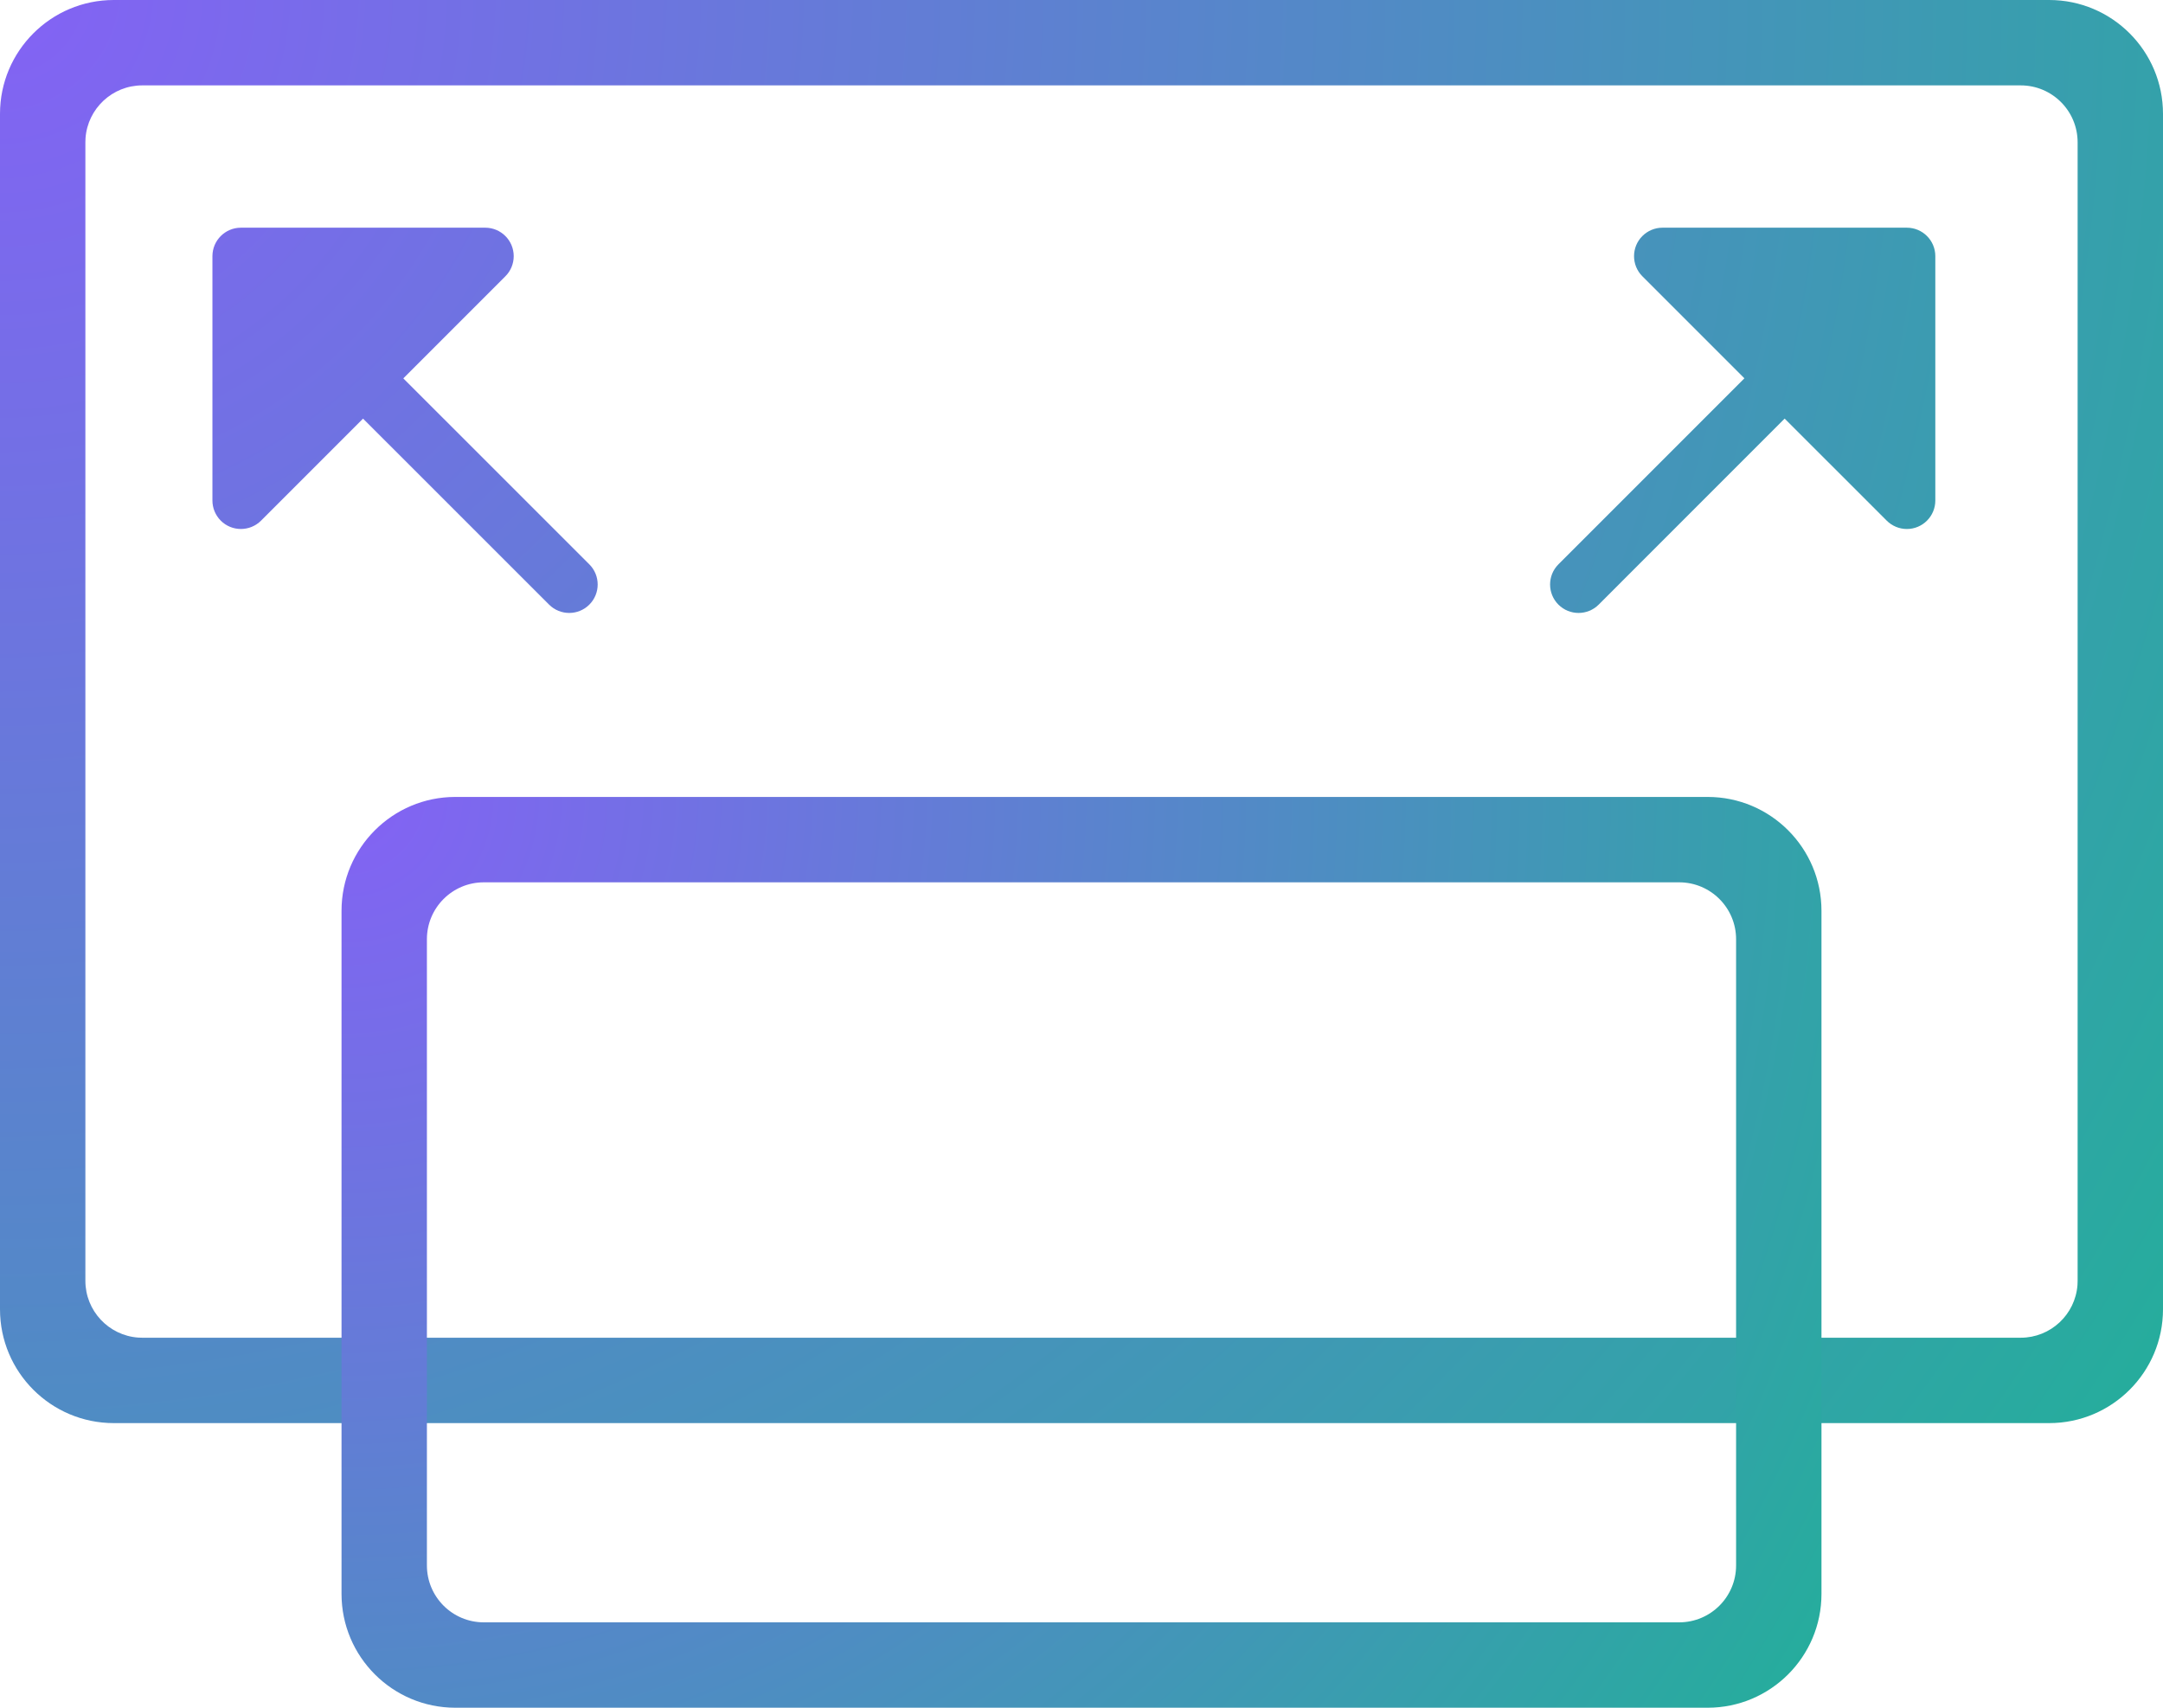 <?xml version="1.0" encoding="UTF-8"?>
<svg width="76px" height="60px" viewBox="0 0 76 60" version="1.1" xmlns="http://www.w3.org/2000/svg" xmlns:xlink="http://www.w3.org/1999/xlink">
    <title>Group</title>
    <defs>
        <radialGradient cx="0%" cy="0%" fx="0%" fy="0%" r="181.945%" gradientTransform="translate(0,0),scale(0.658,1),rotate(33.341),translate(-0,-0)" id="radialGradient-1">
            <stop stop-color="#8462F5" offset="0%"></stop>
            <stop stop-color="#24AE9B" offset="100%"></stop>
        </radialGradient>
        <radialGradient cx="0%" cy="0%" fx="0%" fy="0%" r="190.804%" gradientTransform="translate(0,0),scale(0.615,1),rotate(31.608),translate(-0,-0)" id="radialGradient-2">
            <stop stop-color="#8462F5" offset="0%"></stop>
            <stop stop-color="#24AE9B" offset="100%"></stop>
        </radialGradient>
    </defs>
    <g id="Page-1" stroke="none" stroke-width="1" fill="none" fill-rule="evenodd">
        <g id="infinite_scale_icon-full_color" transform="translate(-37, -44)" fill-rule="nonzero">
            <g id="Group" transform="translate(37, 44)">
                <path d="M72,0 C74.209,-4.05812251e-16 76,1.791 76,4 L76,46 C76,48.209 74.209,50 72,50 L4,50 C1.791,50 2.705415e-16,48.209 0,46 L0,4 C-2.705415e-16,1.791 1.791,4.05812251e-16 4,0 L72,0 Z M71,3 L5,3 C3.946,3 3.082,3.816 3.005,4.851 L3,5 L3,45 C3,46.054 3.816,46.918 4.851,46.995 L5,47 L71,47 C72.054,47 72.918,46.184 72.995,45.149 L73,45 L73,5 C73,3.895 72.105,3 71,3 Z M67,8 C67.552,8 68,8.448 68,9 L68,17.586 C68,18.138 67.552,18.586 67,18.586 C66.735,18.586 66.48,18.48 66.293,18.293 L62.706,14.707 L56.172,21.243 C55.781,21.633 55.148,21.633 54.757,21.243 C54.367,20.852 54.367,20.219 54.757,19.828 L61.292,13.292 L57.707,9.707 C57.317,9.317 57.317,8.683 57.707,8.293 C57.895,8.105 58.149,8 58.414,8 L67,8 Z M17.05,8 C17.603,8 18.05,8.448 18.05,9 C18.05,9.265 17.945,9.52 17.757,9.707 L14.171,13.294 L20.707,19.828 C21.098,20.219 21.098,20.852 20.707,21.243 C20.317,21.633 19.683,21.633 19.293,21.243 L12.756,14.708 L9.172,18.293 C8.781,18.683 8.148,18.683 7.757,18.293 C7.57,18.105 7.464,17.851 7.464,17.586 L7.464,9 C7.464,8.448 7.912,8 8.464,8 L17.05,8 Z" id="Combined-Shape" fill="url(#radialGradient-1)"></path>
                <path d="M60,28 C62.209,28 64,29.791 64,32 L64,56 C64,58.209 62.209,60 60,60 L16,60 C13.791,60 12,58.209 12,56 L12,32 C12,29.791 13.791,28 16,28 L60,28 Z M59,31 L17,31 C15.895,31 15,31.895 15,33 L15,33 L15,55 C15,56.105 15.895,57 17,57 L17,57 L59,57 C60.105,57 61,56.105 61,55 L61,55 L61,33 C61,31.895 60.105,31 59,31 L59,31 Z" id="Combined-Shape" fill="url(#radialGradient-2)"></path>
            </g>
        </g>
    </g>
</svg>
